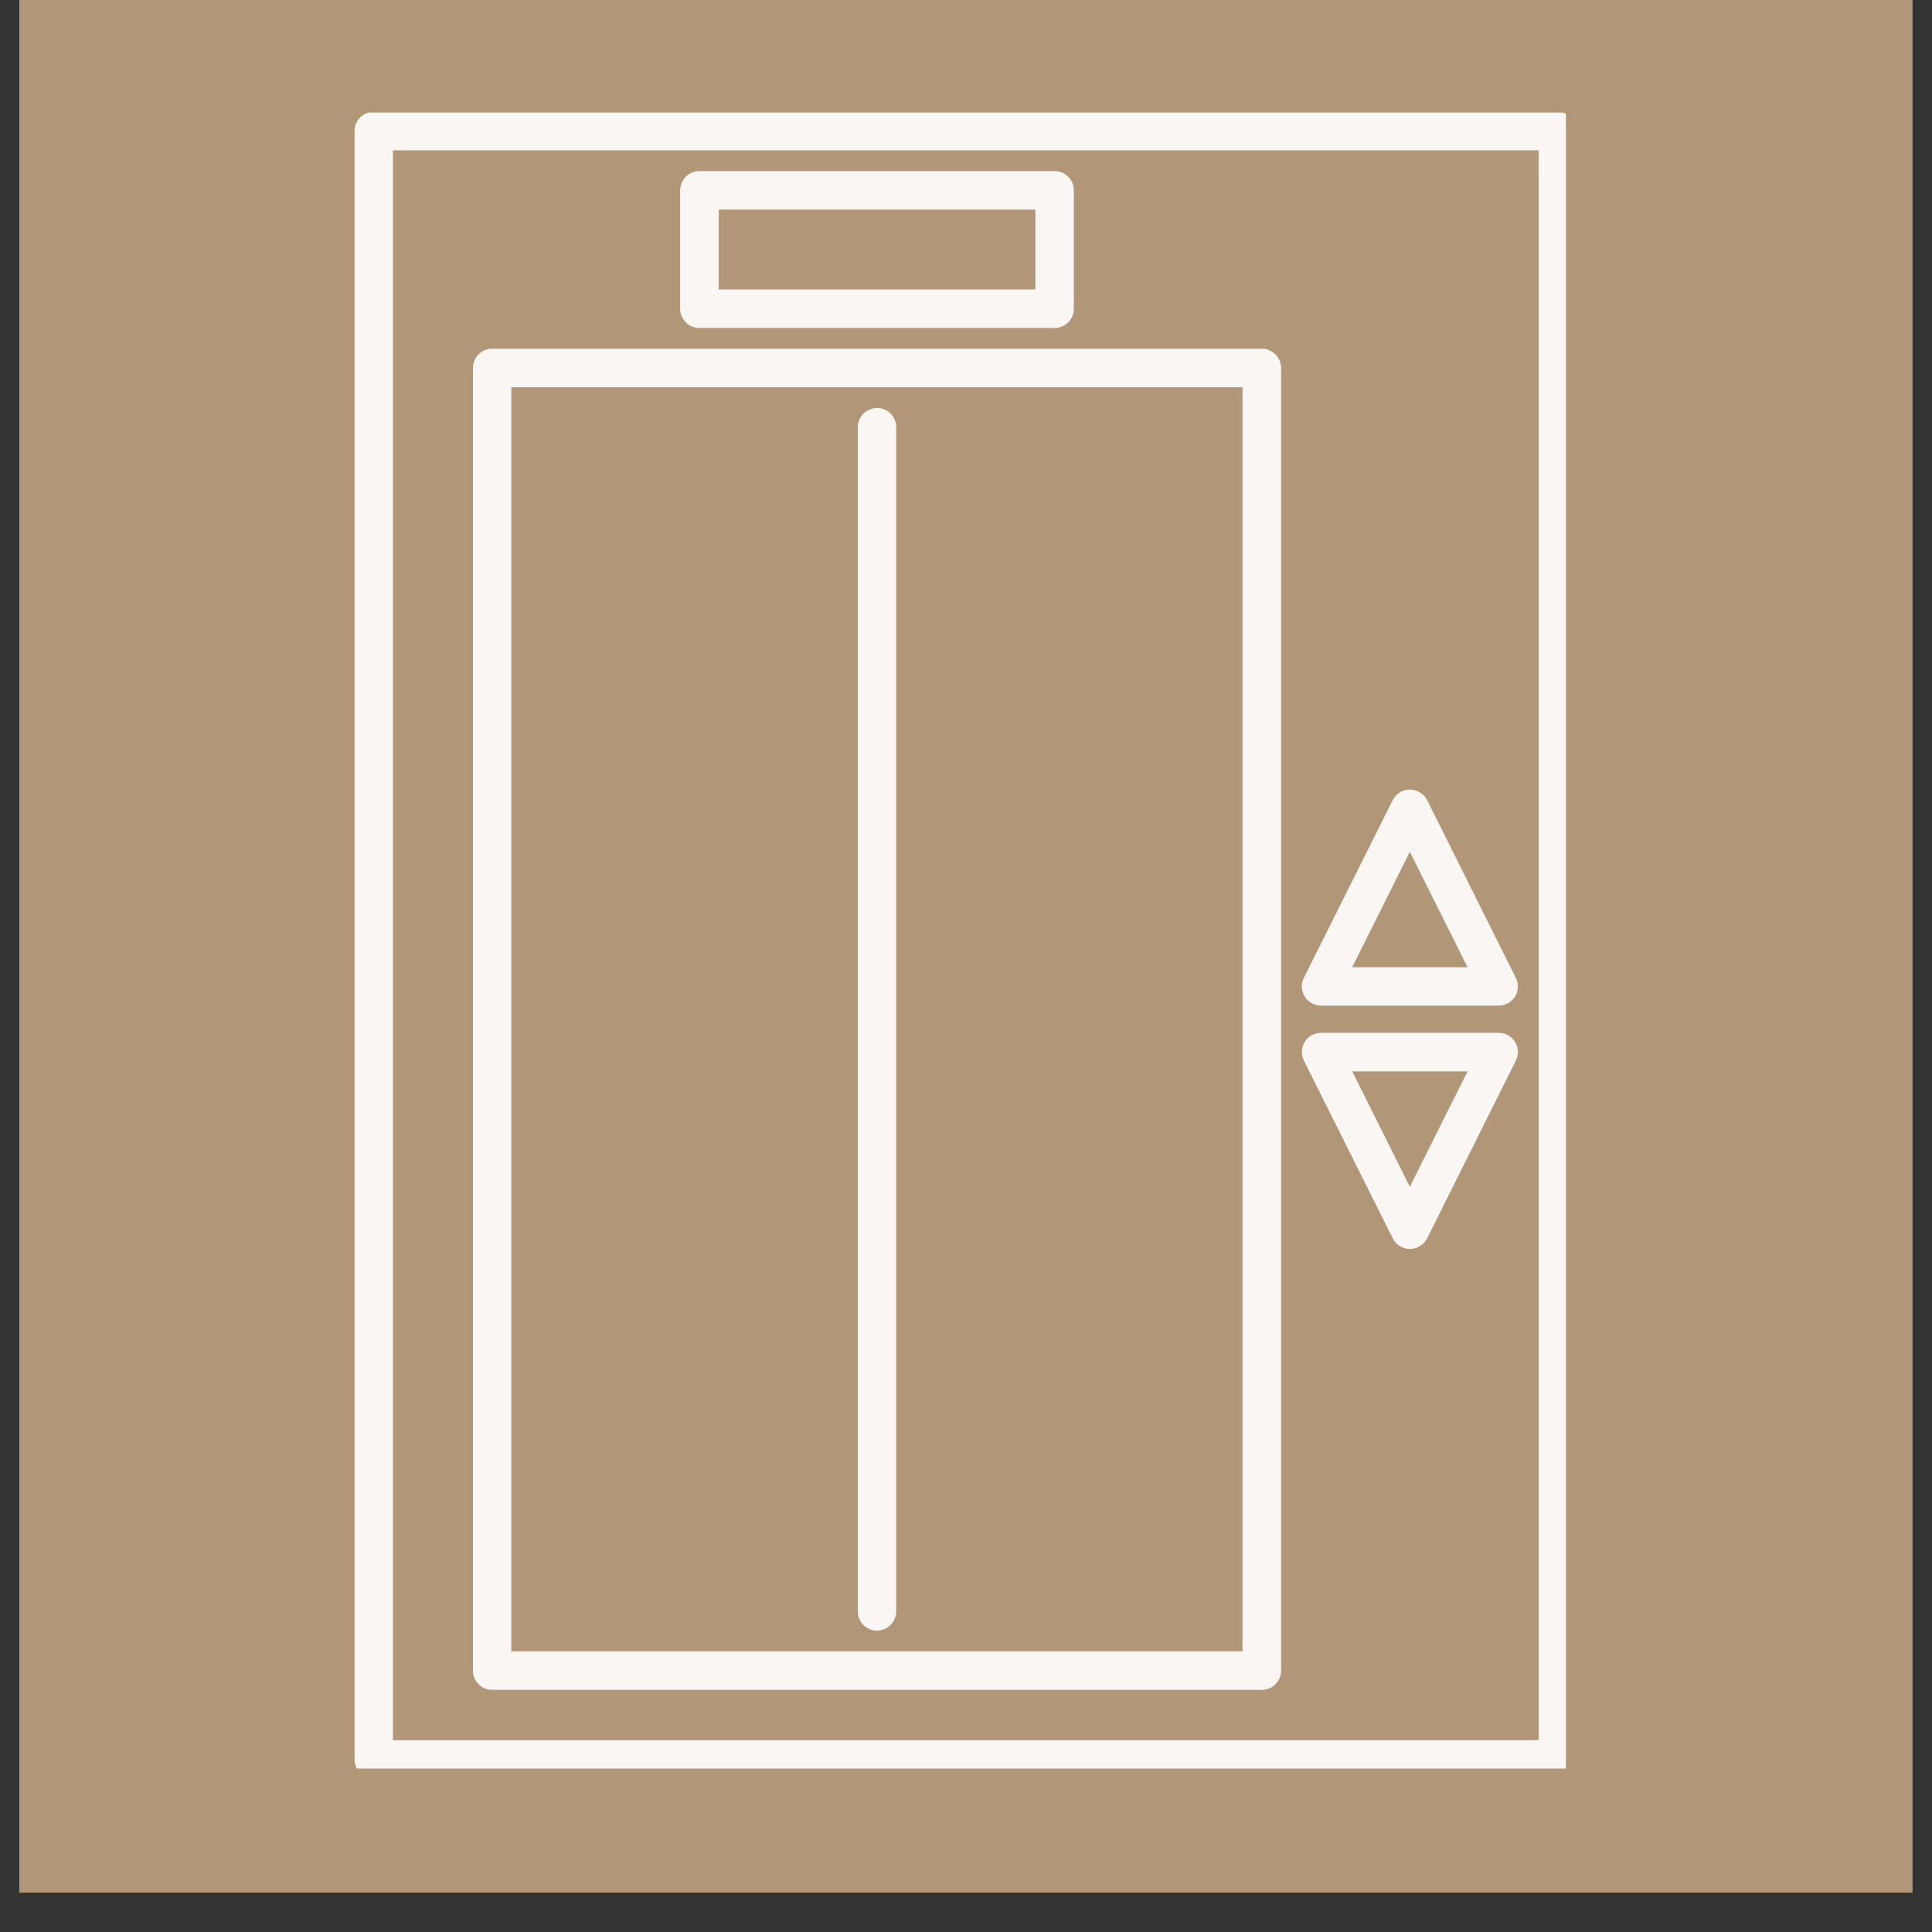 <svg xmlns="http://www.w3.org/2000/svg" xmlns:xlink="http://www.w3.org/1999/xlink" width="64" zoomAndPan="magnify" viewBox="0 0 48 48" height="64" preserveAspectRatio="xMidYMid meet" version="1.0"><rect x="0" y="0" width="48" height="48" fill="#333333" stroke="none"/><defs><clipPath id="83b2c432b4"><path d="M 0.488 0 L 47.508 0 L 47.508 47.02 L 0.488 47.02 Z M 0.488 0 " clip-rule="nonzero"/></clipPath><clipPath id="b0d92439e5"><path d="M 8.785 2.797 L 38.906 2.797 L 38.906 43.938 L 8.785 43.938 Z M 8.785 2.797 " clip-rule="nonzero"/></clipPath></defs><g clip-path="url(#83b2c432b4)"><path fill="#ffffff" d="M 0.488 0 L 47.512 0 L 47.512 47.02 L 0.488 47.02 Z M 0.488 0 " fill-opacity="1" fill-rule="nonzero"/><path fill="#b19777" d="M 0.488 0 L 47.512 0 L 47.512 47.02 L 0.488 47.02 Z M 0.488 0 " fill-opacity="1" fill-rule="nonzero"/></g><g clip-path="url(#b0d92439e5)"><path fill="#faf6f3" d="M 9.285 2.781 C 9.02 2.781 8.809 2.992 8.809 3.258 L 8.809 43.711 C 8.809 43.977 9.02 44.191 9.285 44.191 L 38.707 44.191 C 38.969 44.191 39.184 43.977 39.184 43.711 L 39.184 3.258 C 39.184 2.992 38.969 2.781 38.707 2.781 Z M 9.762 3.734 L 38.227 3.734 C 38.227 3.734 38.227 43.234 38.227 43.234 C 38.227 43.234 9.762 43.234 9.762 43.234 C 9.762 43.234 9.762 3.734 9.762 3.734 Z M 12.227 8.664 C 11.965 8.664 11.75 8.879 11.75 9.141 L 11.75 41.504 C 11.75 41.77 11.965 41.984 12.227 41.984 L 31.352 41.984 C 31.613 41.984 31.828 41.77 31.828 41.504 L 31.828 9.141 C 31.828 8.879 31.613 8.664 31.352 8.664 Z M 12.703 9.621 L 30.871 9.621 C 30.871 9.621 30.871 41.027 30.871 41.027 C 28.223 41.027 15.355 41.027 12.703 41.027 C 12.703 37.051 12.703 9.621 12.703 9.621 Z M 21.312 10.613 L 21.312 40.035 C 21.312 40.297 21.523 40.512 21.789 40.512 C 22.051 40.512 22.266 40.297 22.266 40.035 L 22.266 10.613 C 22.266 10.348 22.051 10.137 21.789 10.137 C 21.523 10.137 21.312 10.348 21.312 10.613 Z M 37.66 26.352 C 37.734 26.203 37.727 26.027 37.641 25.887 C 37.555 25.746 37.398 25.66 37.234 25.66 L 32.82 25.66 C 32.656 25.66 32.5 25.746 32.414 25.887 C 32.328 26.027 32.32 26.203 32.395 26.352 L 34.602 30.766 C 34.68 30.926 34.848 31.031 35.027 31.031 C 35.207 31.031 35.375 30.926 35.457 30.766 Z M 36.461 26.617 L 35.027 29.484 C 35.027 29.484 33.594 26.617 33.594 26.617 Z M 32.395 24.293 C 32.32 24.441 32.328 24.617 32.414 24.758 C 32.5 24.898 32.656 24.984 32.82 24.984 L 37.234 24.984 C 37.398 24.984 37.555 24.898 37.641 24.758 C 37.727 24.617 37.734 24.441 37.66 24.293 L 35.457 19.879 C 35.375 19.719 35.207 19.617 35.027 19.617 C 34.848 19.617 34.68 19.719 34.602 19.879 Z M 33.594 24.031 L 35.027 21.164 C 35.027 21.164 36.461 24.031 36.461 24.031 Z M 17.375 4.25 C 17.113 4.25 16.898 4.465 16.898 4.73 L 16.898 7.672 C 16.898 7.934 17.113 8.148 17.375 8.148 L 26.203 8.148 C 26.465 8.148 26.68 7.934 26.68 7.672 L 26.68 4.73 C 26.68 4.465 26.465 4.25 26.203 4.25 Z M 17.855 5.207 L 25.723 5.207 C 25.723 5.207 25.723 7.191 25.723 7.191 C 25.723 7.191 17.855 7.191 17.855 7.191 Z M 17.855 5.207 " fill-opacity="1" fill-rule="evenodd"/></g></svg>